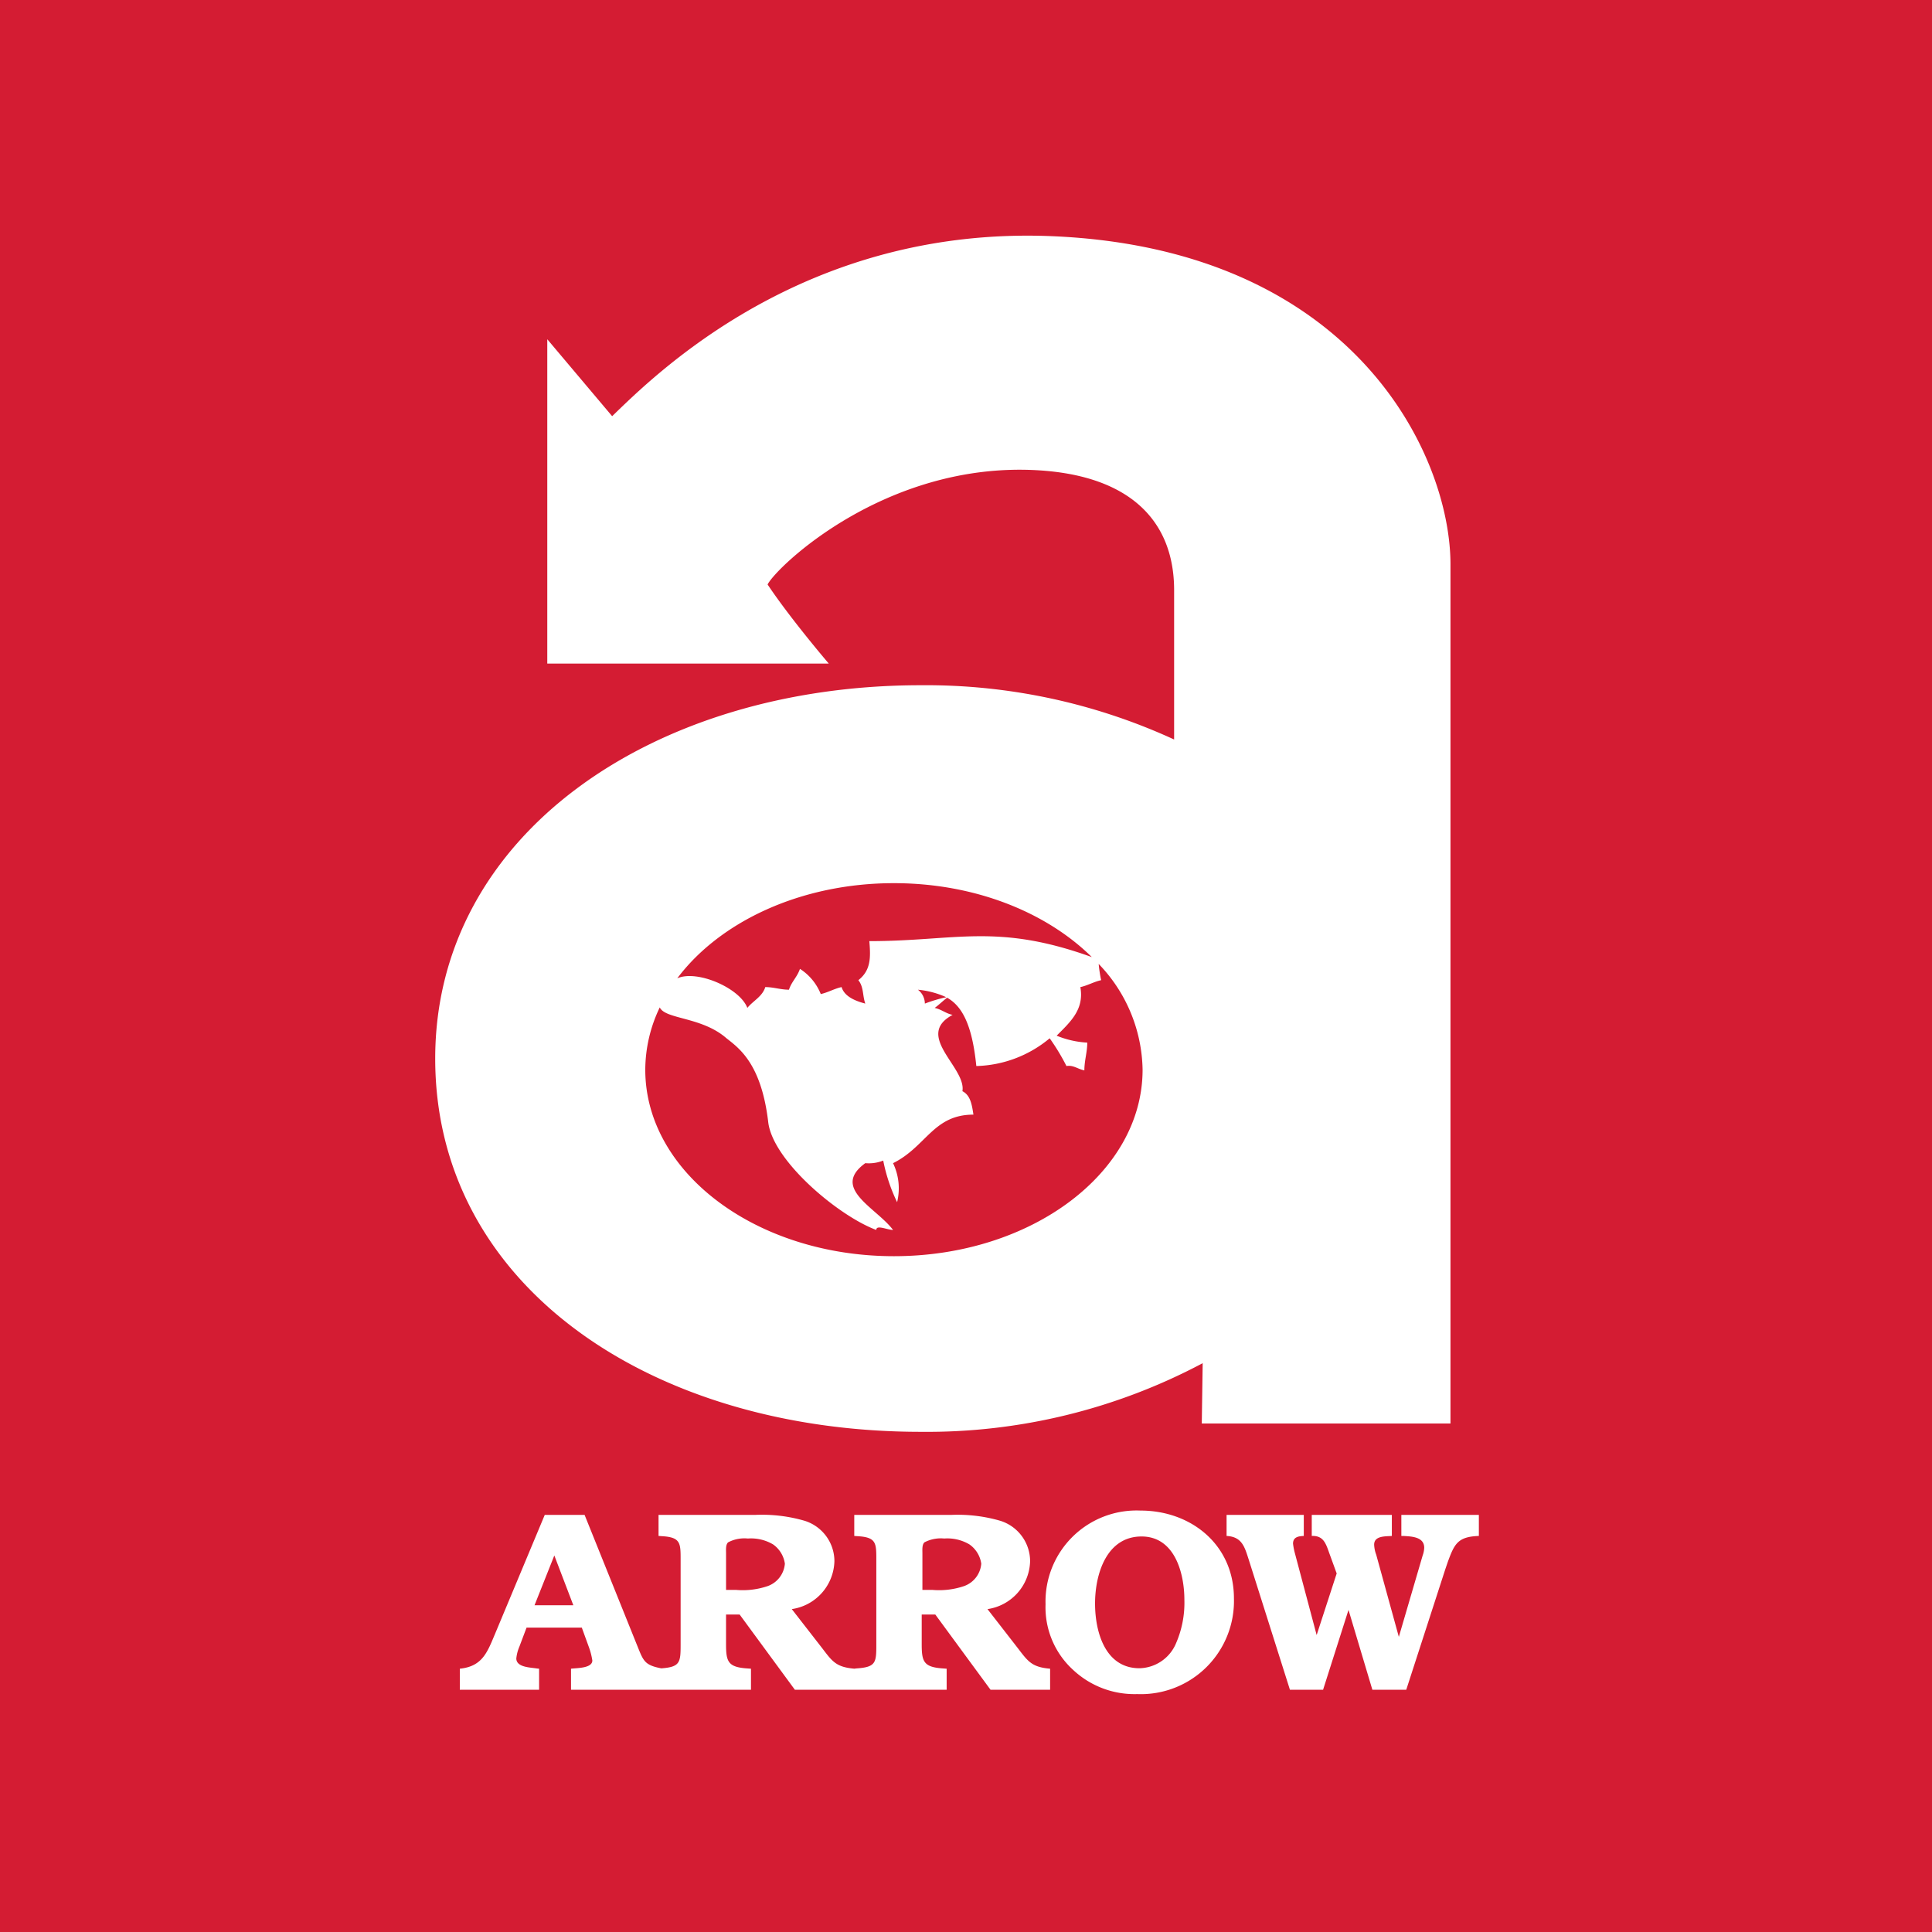 <svg xmlns="http://www.w3.org/2000/svg" viewBox="0 0 144 144"><rect x="0" y="0" width="144" height="144" fill="#333333" stroke="none"/><defs><style>.cls-1{fill:#d41c33;}.cls-2{fill:#fff;}</style></defs><title>Arrow1</title><g id="Layer_2" data-name="Layer 2"><g id="Original"><polygon class="cls-1" points="0 0 144 0 144 144 0 144 0 0 0 0"/><path class="cls-2" d="M68.639,106.72a43.793,43.793,0,0,0,21.002-5.116l-.067,4.497h18.536V42.063c0-8.152-7.191-23.498-29.661-24.458C59.939,16.815,48.845,27.909,45.626,31.02L40.791,25.286v24.174H61.773s-2.844-3.321-4.561-5.896c.644-1.286,8.733-9.114,20.002-8.521,7.024.369,10.298,3.798,10.298,8.95v11.125a44.245,44.245,0,0,0-18.874-4.045c-19.994,0-36.2,11.157-36.2,27.825C32.438,95.913,48.645,106.72,68.639,106.72Zm-2.01-40.894c6.028,0,11.362,2.167,14.748,5.509C74.279,68.778,71.263,70.147,64.795,70.147c.108,1.25.108,2.177-.818,2.91.41.516.302,1.14.517,1.745-.733-.193-1.551-.517-1.767-1.23-.518.107-1.034.41-1.552.519a3.981,3.981,0,0,0-1.551-1.877c-.215.627-.625.95-.819,1.553-.625,0-1.142-.195-1.766-.195-.216.712-.927,1.036-1.336,1.552-.558-1.478-3.741-2.864-5.224-2.206C53.658,68.687,59.694,65.826,66.629,65.826Zm3.898,8.501a10.904,10.904,0,0,0-1.594.475,1.309,1.309,0,0,0-.517-1.034A6.569,6.569,0,0,1,70.527,74.326Zm-21.352.76c.42.896,3.138.692,4.975,2.301.926.733,2.586,1.875,3.104,6.205.302,2.909,5.258,7.046,8.059,8.079,0-.409.818,0,1.25,0-1.25-1.659-4.654-3.102-2.069-4.977a2.898,2.898,0,0,0,1.337-.193,12.773,12.773,0,0,0,1.034,3.102,4.335,4.335,0,0,0-.302-2.908c2.478-1.228,2.996-3.618,5.99-3.618-.108-.714-.214-1.444-.82-1.746.303-1.768-3.62-4.137-.732-5.689-.515-.107-.819-.408-1.335-.518.269-.192.624-.535.928-.761,1.054.598,1.855,1.889,2.175,5.092a8.88,8.88,0,0,0,5.468-2.068,15.914,15.914,0,0,1,1.25,2.068c.517-.087.819.218,1.335.323,0-.732.217-1.357.217-2.068a7.003,7.003,0,0,1-2.283-.517c1.033-1.035,2.066-1.96,1.767-3.621.517-.108,1.034-.408,1.551-.516a9.863,9.863,0,0,1-.185-1.21,11.61,11.61,0,0,1,3.273,7.881c0,7.679-8.299,13.901-18.532,13.901-10.236,0-18.535-6.223-18.535-13.901A10.791,10.791,0,0,1,49.175,75.086Z"/><path class="cls-2" d="M104.449,114.481h.153c.593.038,1.551.058,1.551.88a1.895,1.895,0,0,1-.116.575l-1.776,6.067-1.687-6.128a2.396,2.396,0,0,1-.153-.746c0-.669.839-.61,1.319-.648v-1.568h-5.969v1.568c.862-.037,1.05.556,1.299,1.262l.559,1.533-1.493,4.592-1.608-6.047a4.998,4.998,0,0,1-.153-.764c0-.498.402-.559.802-.576v-1.568h-5.755v1.568c1.166.058,1.353.842,1.663,1.8l3.059,9.664h2.471l1.895-5.952,1.779,5.952h2.525l2.908-8.976.19-.556c.498-1.357.747-1.875,2.314-1.933v-1.568h-5.777Z"/><path class="cls-2" d="M75.877,122.862l-2.275-2.928a3.708,3.708,0,0,0,3.176-3.579,3.161,3.161,0,0,0-2.218-3.003,11.41,11.41,0,0,0-3.675-.44h-7.213v1.568l.226.017c1.438.078,1.418.518,1.418,1.803v6.258c0,1.36-.018,1.701-1.49,1.797l-.149.019c-1.352-.116-1.64-.535-2.385-1.513l-2.277-2.928a3.707,3.707,0,0,0,3.177-3.579,3.159,3.159,0,0,0-2.219-3.003,11.394,11.394,0,0,0-3.675-.44H49.084v1.568l.228.017c1.436.078,1.418.518,1.418,1.803v6.258c0,1.342-.026,1.69-1.441,1.792-1.296-.249-1.34-.579-1.834-1.792l-3.883-9.646h-2.969l-3.709,8.877c-.573,1.36-.937,2.416-2.621,2.587v1.568h5.908V124.376l-.188-.02c-.46-.078-1.51-.078-1.51-.746a2.989,2.989,0,0,1,.229-.88l.535-1.418h4.117l.515,1.418a5.182,5.182,0,0,1,.27,1.033c0,.593-1.189.556-1.589.613v1.568h13.413V124.376l-.272-.02c-1.452-.096-1.586-.515-1.586-1.82v-2.198h1.013l4.117,5.607h11.313V124.376l-.267-.02c-1.458-.096-1.592-.515-1.592-1.82v-2.198h1.013l4.117,5.607h4.44V124.376C76.914,124.26,76.624,123.841,75.877,122.862Zm-36.037-3.214,1.476-3.713,1.418,3.713Zm17.395-1.435a5.801,5.801,0,0,1-2.372.289h-.747v-2.736c0-.231-.04-.634.153-.808a2.602,2.602,0,0,1,1.473-.286,3.224,3.224,0,0,1,1.878.439,2.115,2.115,0,0,1,.88,1.438A1.939,1.939,0,0,1,57.234,118.213Zm14.636,0a5.803,5.803,0,0,1-2.373.289H68.751v-2.736c0-.231-.037-.634.15-.808a2.624,2.624,0,0,1,1.476-.286,3.224,3.224,0,0,1,1.878.439,2.113,2.113,0,0,1,.883,1.438A1.933,1.933,0,0,1,71.87,118.213Z"/><path class="cls-2" d="M85.006,112.589a6.786,6.786,0,0,0-7.077,6.985,6.31,6.31,0,0,0,2.064,4.899,6.688,6.688,0,0,0,4.766,1.794,6.94,6.94,0,0,0,7.211-7.133C91.97,115.15,88.795,112.589,85.006,112.589Zm2.64,9.913a3.028,3.028,0,0,1-2.715,1.839c-2.566,0-3.312-2.717-3.312-4.826,0-2.201.86-4.995,3.467-4.995,2.465,0,3.191,2.72,3.191,4.728A7.566,7.566,0,0,1,87.645,122.502Z"/></g></g></svg>